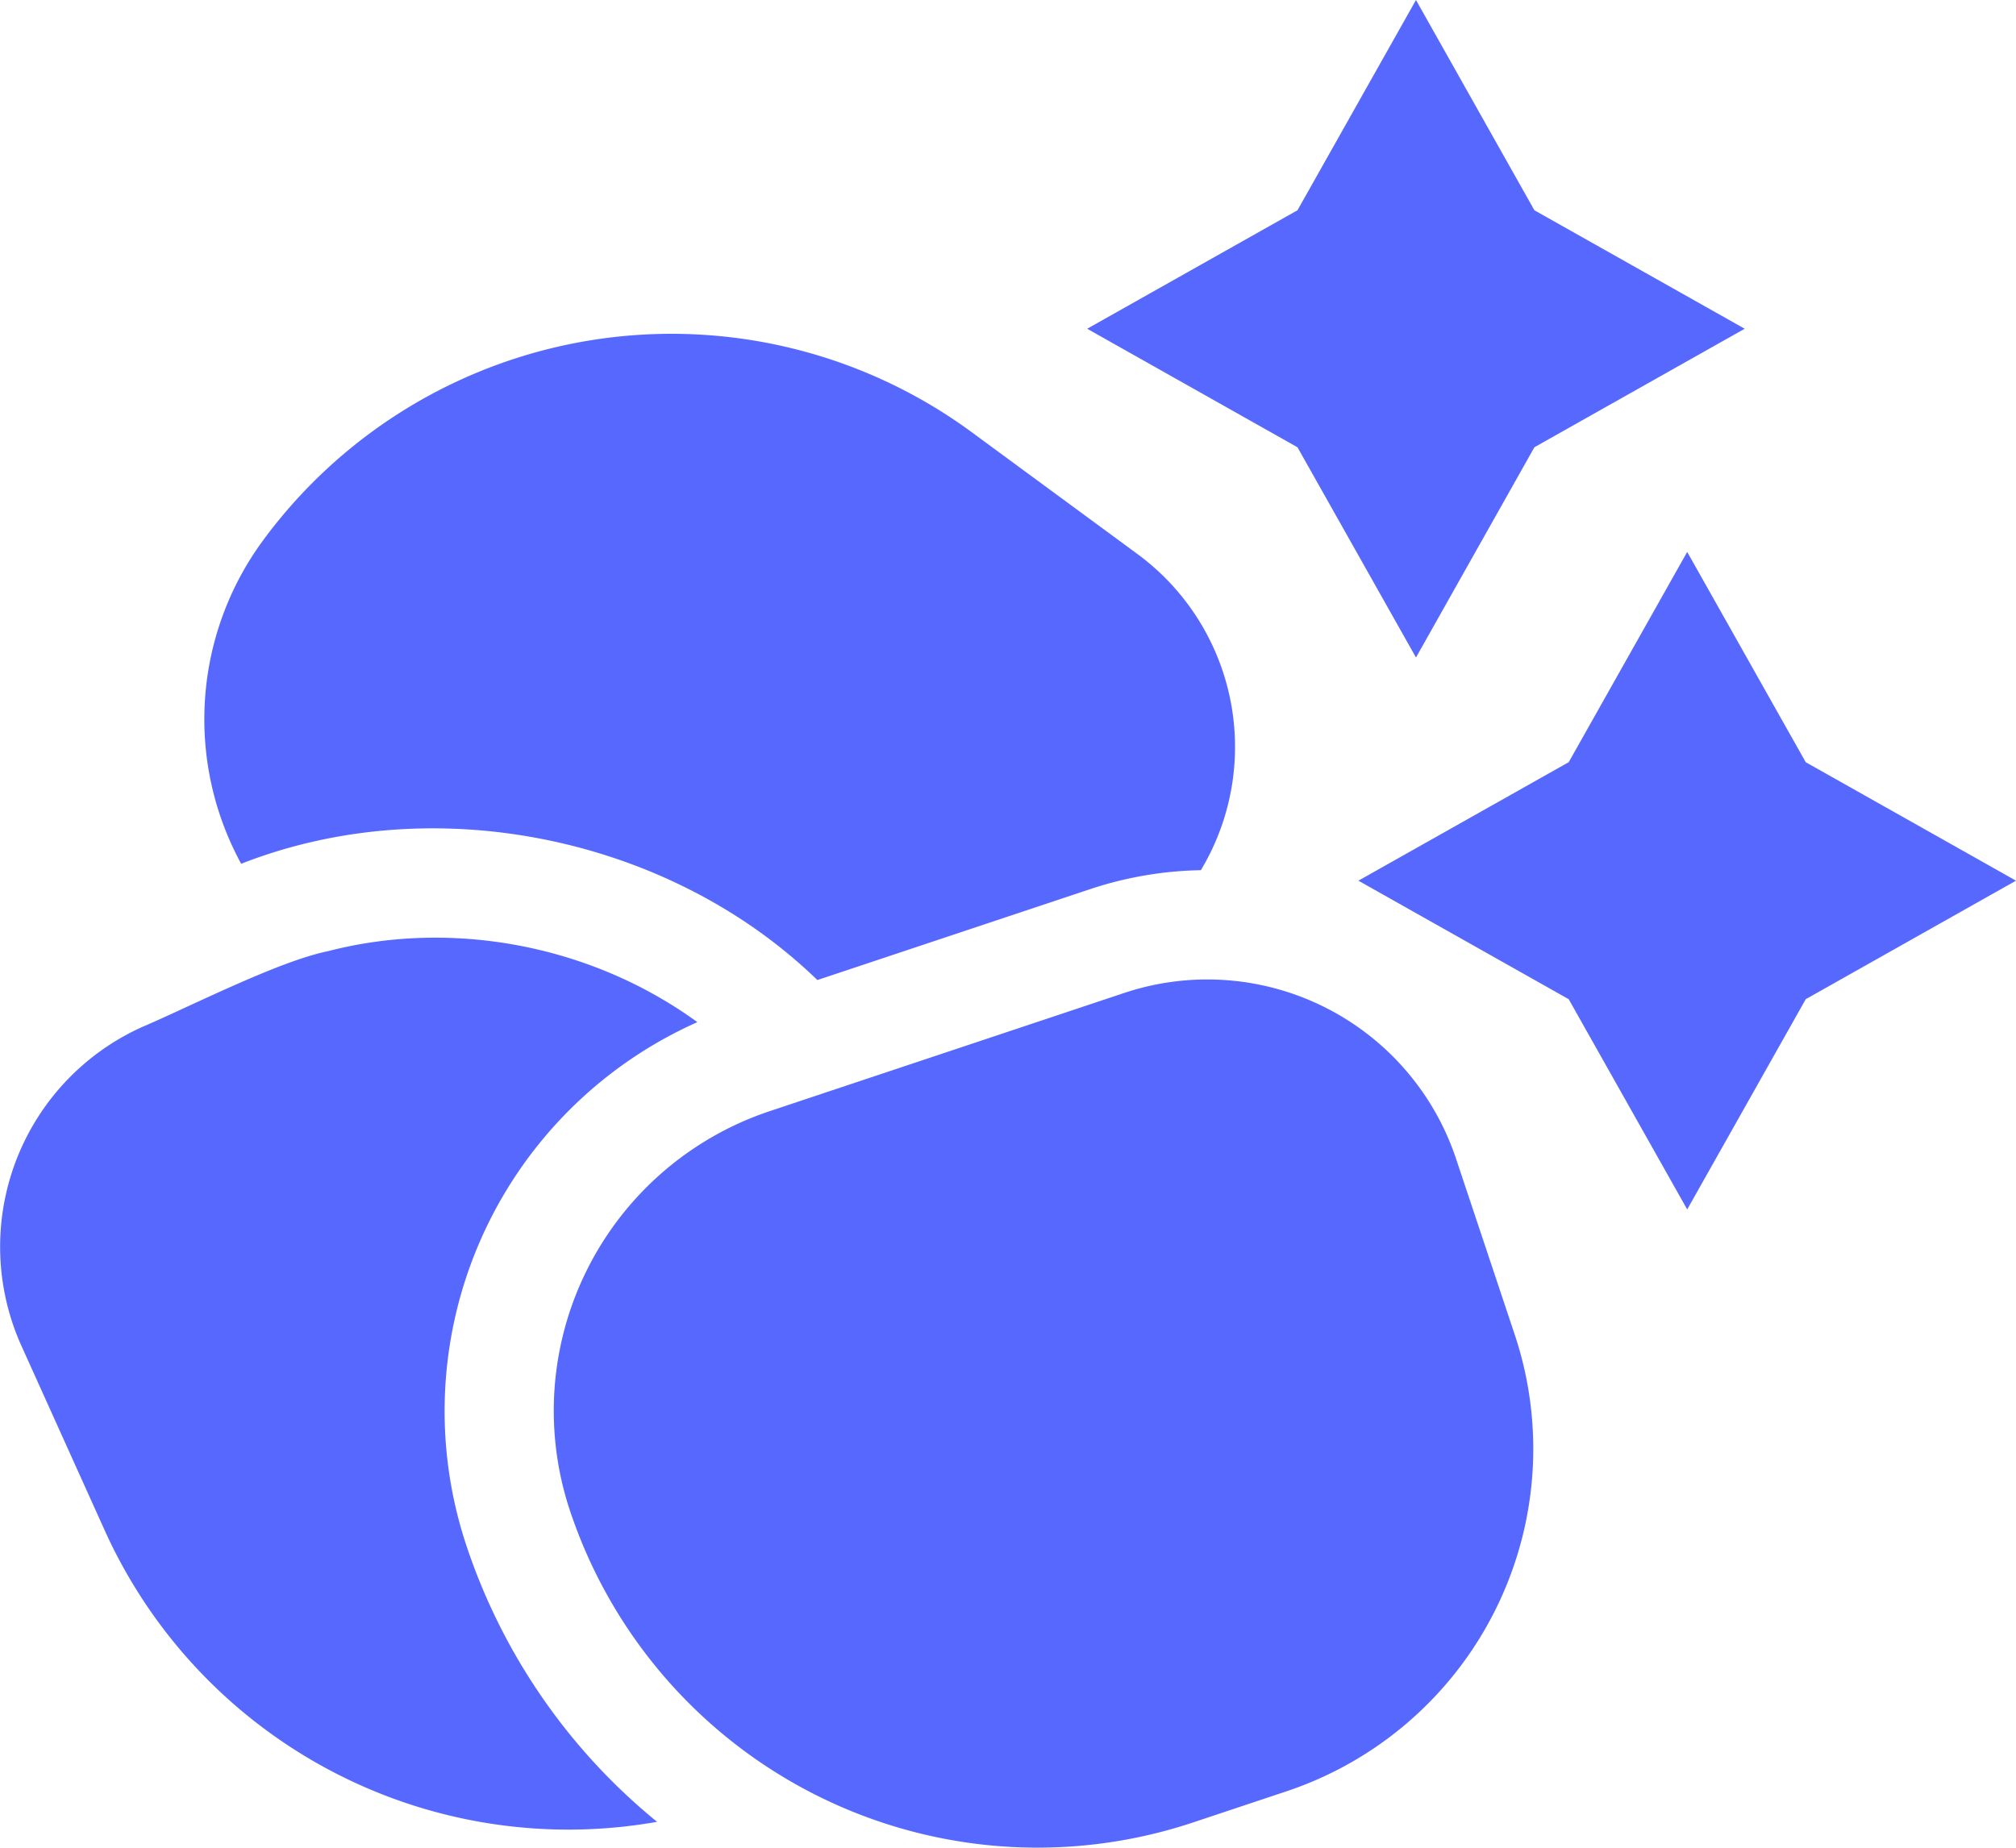<svg id="Layer_1" data-name="Layer 1" xmlns="http://www.w3.org/2000/svg" viewBox="0 0 540 495.01"><defs><style>.cls-1{fill:#5768ff;}</style></defs><path class="cls-1" d="M206.19,297.67l95-31.68A70.23,70.23,0,0,1,390,310.39l15.73,47.15a96.72,96.72,0,0,1-61.15,122.35l-24.9,8.3a132,132,0,0,1-167-83.46A84.63,84.63,0,0,1,206.19,297.67Zm98.44-149.28-44.31-32.58a135.83,135.83,0,0,0-189.89,29h0a80.86,80.86,0,0,0-5.83,86.59c52-20.38,115-7,154.34,31.15l73-24.33a99.23,99.23,0,0,1,29.72-5.1A64.15,64.15,0,0,0,304.63,148.39ZM124.91,414a114.06,114.06,0,0,1,61.88-140.17c-28.09-20.46-65.3-27.73-99-19-13.44,2.78-36.92,14.85-49.74,20.31A64.58,64.58,0,0,0,5.72,360.5L28,409.88A136.29,136.29,0,0,0,176,488.06,161.11,161.11,0,0,1,124.91,414ZM483.68,204.19l-31.75-56.33-31.74,56.33-56.33,31.74,56.33,31.75L451.93,324l31.75-56.32L540,235.93ZM411,119.82l56.33-31.75L411,56.33,379.28,0,347.54,56.33,291.21,88.07l56.33,31.75,31.74,56.32Z"/></svg>